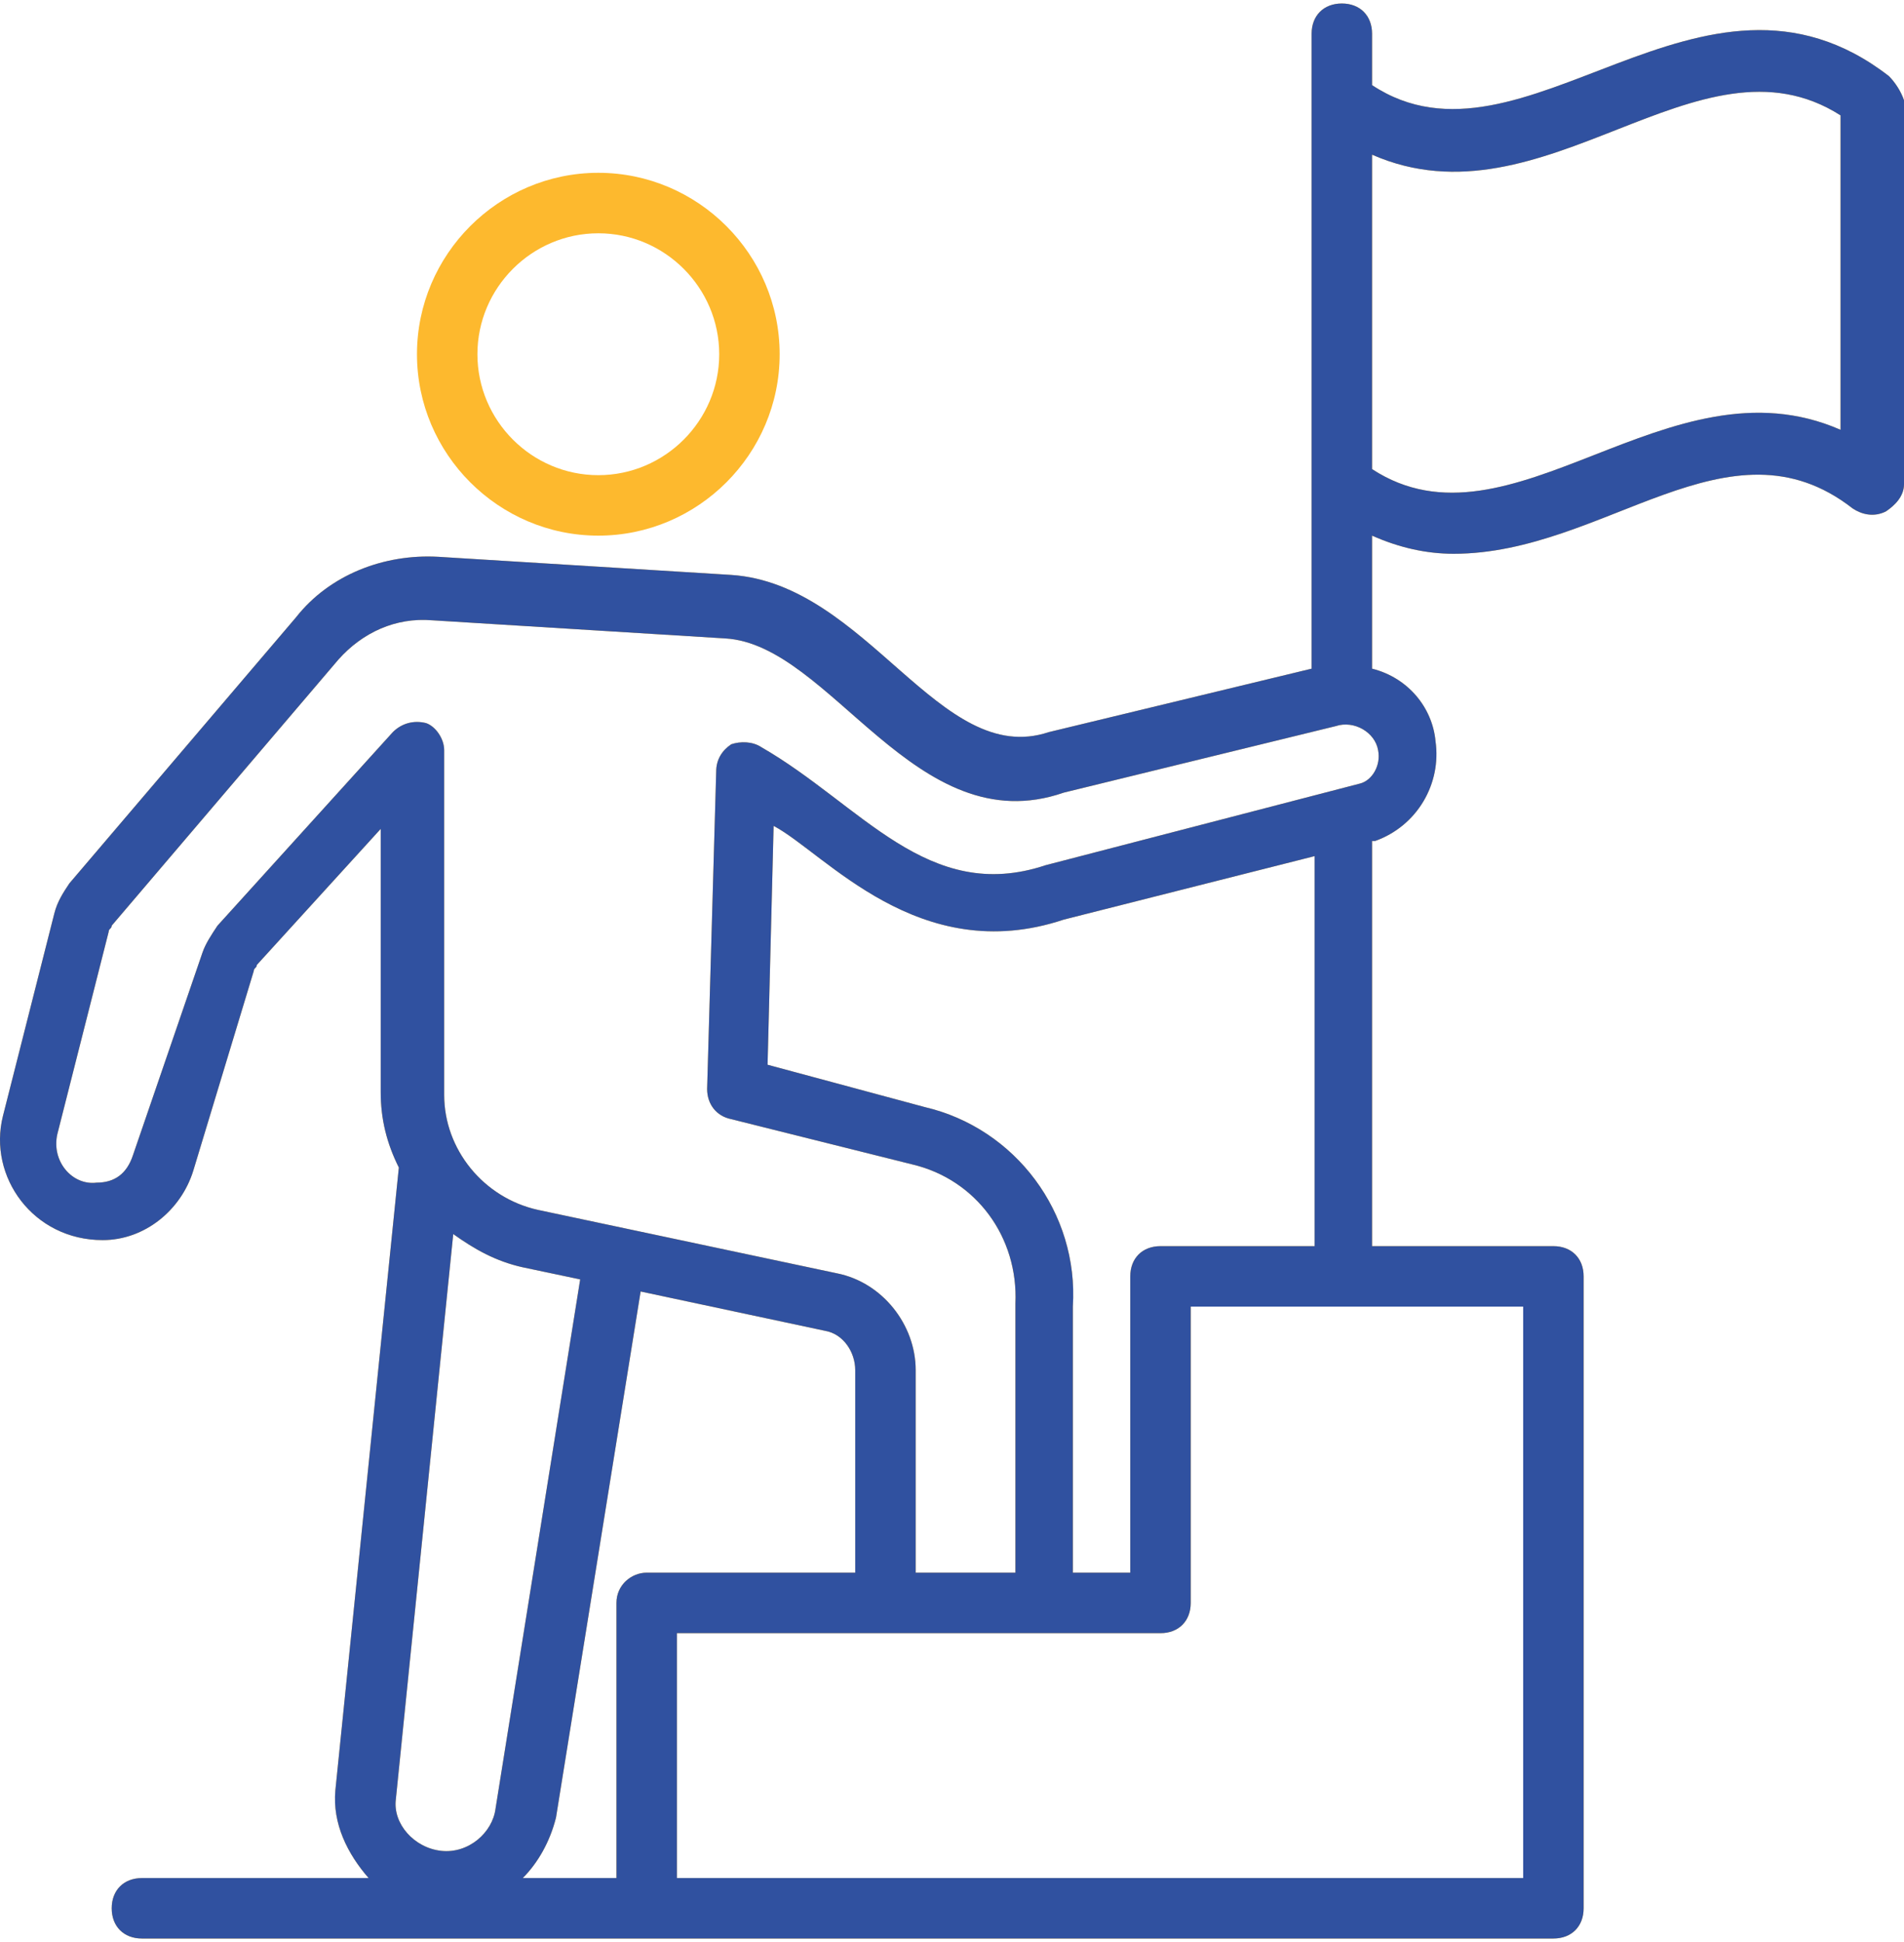 <?xml version="1.0" encoding="UTF-8"?>
<svg xmlns="http://www.w3.org/2000/svg" width="103" height="105" viewBox="0 0 103 105" fill="none">
  <path d="M32.367 28.966C37.763 28.966 42.177 24.551 42.177 19.156C42.177 13.76 37.763 9.345 32.367 9.345C26.972 9.345 22.557 13.76 22.557 19.156C22.557 24.551 26.972 28.966 32.367 28.966ZM32.367 12.616C35.964 12.616 38.907 15.559 38.907 19.156C38.907 22.753 35.964 25.696 32.367 25.696C28.77 25.696 25.827 22.753 25.827 19.156C25.827 15.559 28.77 12.616 32.367 12.616Z" fill="#FDB92E"></path>
  <path d="M102.182 4.114C92.045 -3.735 82.399 10 74.224 4.604V1.824C74.224 0.843 73.57 0.189 72.589 0.189C71.608 0.189 70.954 0.843 70.954 1.824V36.16L56.729 39.593C50.843 41.555 46.919 31.582 39.561 31.091L23.702 30.11C20.759 29.947 17.816 31.091 16.017 33.38L3.754 47.769C3.427 48.259 3.1 48.749 2.937 49.404L0.157 60.358C-0.66 63.628 1.792 67.062 5.553 67.062C7.842 67.062 9.804 65.427 10.458 63.301L13.728 52.51C13.728 52.346 13.892 52.346 13.892 52.183L20.595 44.825V59.05C20.595 60.522 20.922 61.83 21.576 63.138L18.142 96.819C17.979 98.618 18.797 100.253 19.941 101.561H7.678C6.697 101.561 6.043 102.215 6.043 103.196C6.043 104.177 6.697 104.831 7.678 104.831H84.034C85.015 104.831 85.669 104.177 85.669 103.196V69.024C85.669 68.043 85.015 67.389 84.034 67.389H74.224V45.48H74.387C76.676 44.662 77.984 42.373 77.657 40.084C77.494 38.285 76.186 36.65 74.224 36.16V28.966C75.695 29.62 77.167 29.947 78.638 29.947C86.813 29.947 93.517 22.262 100.22 27.494C100.711 27.821 101.365 27.985 102.019 27.658C102.509 27.331 103 26.84 103 26.186V5.422C102.836 4.931 102.509 4.441 102.182 4.114ZM24.519 66.735C25.664 67.552 26.808 68.206 28.28 68.533L31.386 69.187L26.808 97.8C26.645 99.108 25.337 100.253 23.865 100.089C22.394 99.926 21.249 98.618 21.413 97.309L24.519 66.735ZM33.348 86.682V101.561H28.28C29.097 100.743 29.751 99.599 30.078 98.291L34.656 69.841L44.63 71.967C45.611 72.13 46.265 73.111 46.265 74.092V85.047H34.983C34.166 85.047 33.348 85.701 33.348 86.682ZM82.399 101.561H36.618V88.317H62.779C63.76 88.317 64.414 87.663 64.414 86.682V70.659H82.399V101.561ZM70.954 67.389H62.779C61.797 67.389 61.144 68.043 61.144 69.024V85.047H58.037V70.659C58.364 65.59 54.931 61.012 50.025 59.868L41.523 57.579L41.85 44.662C44.63 46.133 49.698 52.346 57.547 49.73L71.117 46.297V67.389H70.954ZM74.551 40.574C74.714 41.392 74.224 42.209 73.57 42.373L56.566 46.788C50.189 48.913 46.592 43.517 41.196 40.411C40.706 40.084 40.052 40.084 39.561 40.247C39.071 40.574 38.744 41.065 38.744 41.719L38.253 58.887C38.253 59.704 38.744 60.358 39.561 60.522L49.371 62.974C52.805 63.792 55.094 66.898 54.931 70.495V85.047H49.535V74.092C49.535 71.64 47.736 69.351 45.284 68.86L29.097 65.427C26.154 64.773 24.029 62.157 24.029 59.214V40.574C24.029 39.92 23.538 39.266 23.048 39.103C22.394 38.939 21.74 39.103 21.249 39.593L11.766 50.057C11.439 50.548 11.112 51.038 10.948 51.529L7.188 62.484C6.861 63.465 6.207 63.955 5.226 63.955C3.918 64.119 2.773 62.811 3.1 61.339L5.88 50.385C5.88 50.221 6.043 50.221 6.043 50.057L18.306 35.669C19.614 34.198 21.413 33.38 23.375 33.544L39.234 34.525C44.957 34.852 49.535 45.643 57.547 42.863L72.262 39.266C73.243 38.939 74.387 39.593 74.551 40.574ZM99.567 23.243C90.247 19.156 81.745 30.274 74.224 25.369V8.365C83.543 12.452 91.882 1.334 99.567 6.239V23.243Z" fill="#FDB92E"></path>
  <path d="M102.182 4.114C92.045 -3.735 82.399 10 74.224 4.604V1.824C74.224 0.843 73.57 0.189 72.589 0.189C71.608 0.189 70.954 0.843 70.954 1.824V36.16L56.729 39.593C50.843 41.555 46.919 31.582 39.561 31.091L23.702 30.11C20.759 29.947 17.816 31.091 16.017 33.38L3.754 47.769C3.427 48.259 3.1 48.749 2.937 49.404L0.157 60.358C-0.66 63.628 1.792 67.062 5.553 67.062C7.842 67.062 9.804 65.427 10.458 63.301L13.728 52.51C13.728 52.346 13.892 52.346 13.892 52.183L20.595 44.825V59.05C20.595 60.522 20.922 61.83 21.576 63.138L18.142 96.819C17.979 98.618 18.797 100.253 19.941 101.561H7.678C6.697 101.561 6.043 102.215 6.043 103.196C6.043 104.177 6.697 104.831 7.678 104.831H84.034C85.015 104.831 85.669 104.177 85.669 103.196V69.024C85.669 68.043 85.015 67.389 84.034 67.389H74.224V45.48H74.387C76.676 44.662 77.984 42.373 77.657 40.084C77.494 38.285 76.186 36.65 74.224 36.16V28.966C75.695 29.62 77.167 29.947 78.638 29.947C86.813 29.947 93.517 22.262 100.22 27.494C100.711 27.821 101.365 27.985 102.019 27.658C102.509 27.331 103 26.84 103 26.186V5.422C102.836 4.931 102.509 4.441 102.182 4.114ZM24.519 66.735C25.664 67.552 26.808 68.206 28.28 68.533L31.386 69.187L26.808 97.8C26.645 99.108 25.337 100.253 23.865 100.089C22.394 99.926 21.249 98.618 21.413 97.309L24.519 66.735ZM33.348 86.682V101.561H28.28C29.097 100.743 29.751 99.599 30.078 98.291L34.656 69.841L44.63 71.967C45.611 72.13 46.265 73.111 46.265 74.092V85.047H34.983C34.166 85.047 33.348 85.701 33.348 86.682ZM82.399 101.561H36.618V88.317H62.779C63.76 88.317 64.414 87.663 64.414 86.682V70.659H82.399V101.561ZM70.954 67.389H62.779C61.797 67.389 61.144 68.043 61.144 69.024V85.047H58.037V70.659C58.364 65.59 54.931 61.012 50.025 59.868L41.523 57.579L41.85 44.662C44.63 46.133 49.698 52.346 57.547 49.73L71.117 46.297V67.389H70.954ZM74.551 40.574C74.714 41.392 74.224 42.209 73.57 42.373L56.566 46.788C50.189 48.913 46.592 43.517 41.196 40.411C40.706 40.084 40.052 40.084 39.561 40.247C39.071 40.574 38.744 41.065 38.744 41.719L38.253 58.887C38.253 59.704 38.744 60.358 39.561 60.522L49.371 62.974C52.805 63.792 55.094 66.898 54.931 70.495V85.047H49.535V74.092C49.535 71.64 47.736 69.351 45.284 68.86L29.097 65.427C26.154 64.773 24.029 62.157 24.029 59.214V40.574C24.029 39.92 23.538 39.266 23.048 39.103C22.394 38.939 21.74 39.103 21.249 39.593L11.766 50.057C11.439 50.548 11.112 51.038 10.948 51.529L7.188 62.484C6.861 63.465 6.207 63.955 5.226 63.955C3.918 64.119 2.773 62.811 3.1 61.339L5.88 50.385C5.88 50.221 6.043 50.221 6.043 50.057L18.306 35.669C19.614 34.198 21.413 33.38 23.375 33.544L39.234 34.525C44.957 34.852 49.535 45.643 57.547 42.863L72.262 39.266C73.243 38.939 74.387 39.593 74.551 40.574ZM99.567 23.243C90.247 19.156 81.745 30.274 74.224 25.369V8.365C83.543 12.452 91.882 1.334 99.567 6.239V23.243Z" fill="#3051A0"></path>
</svg>

